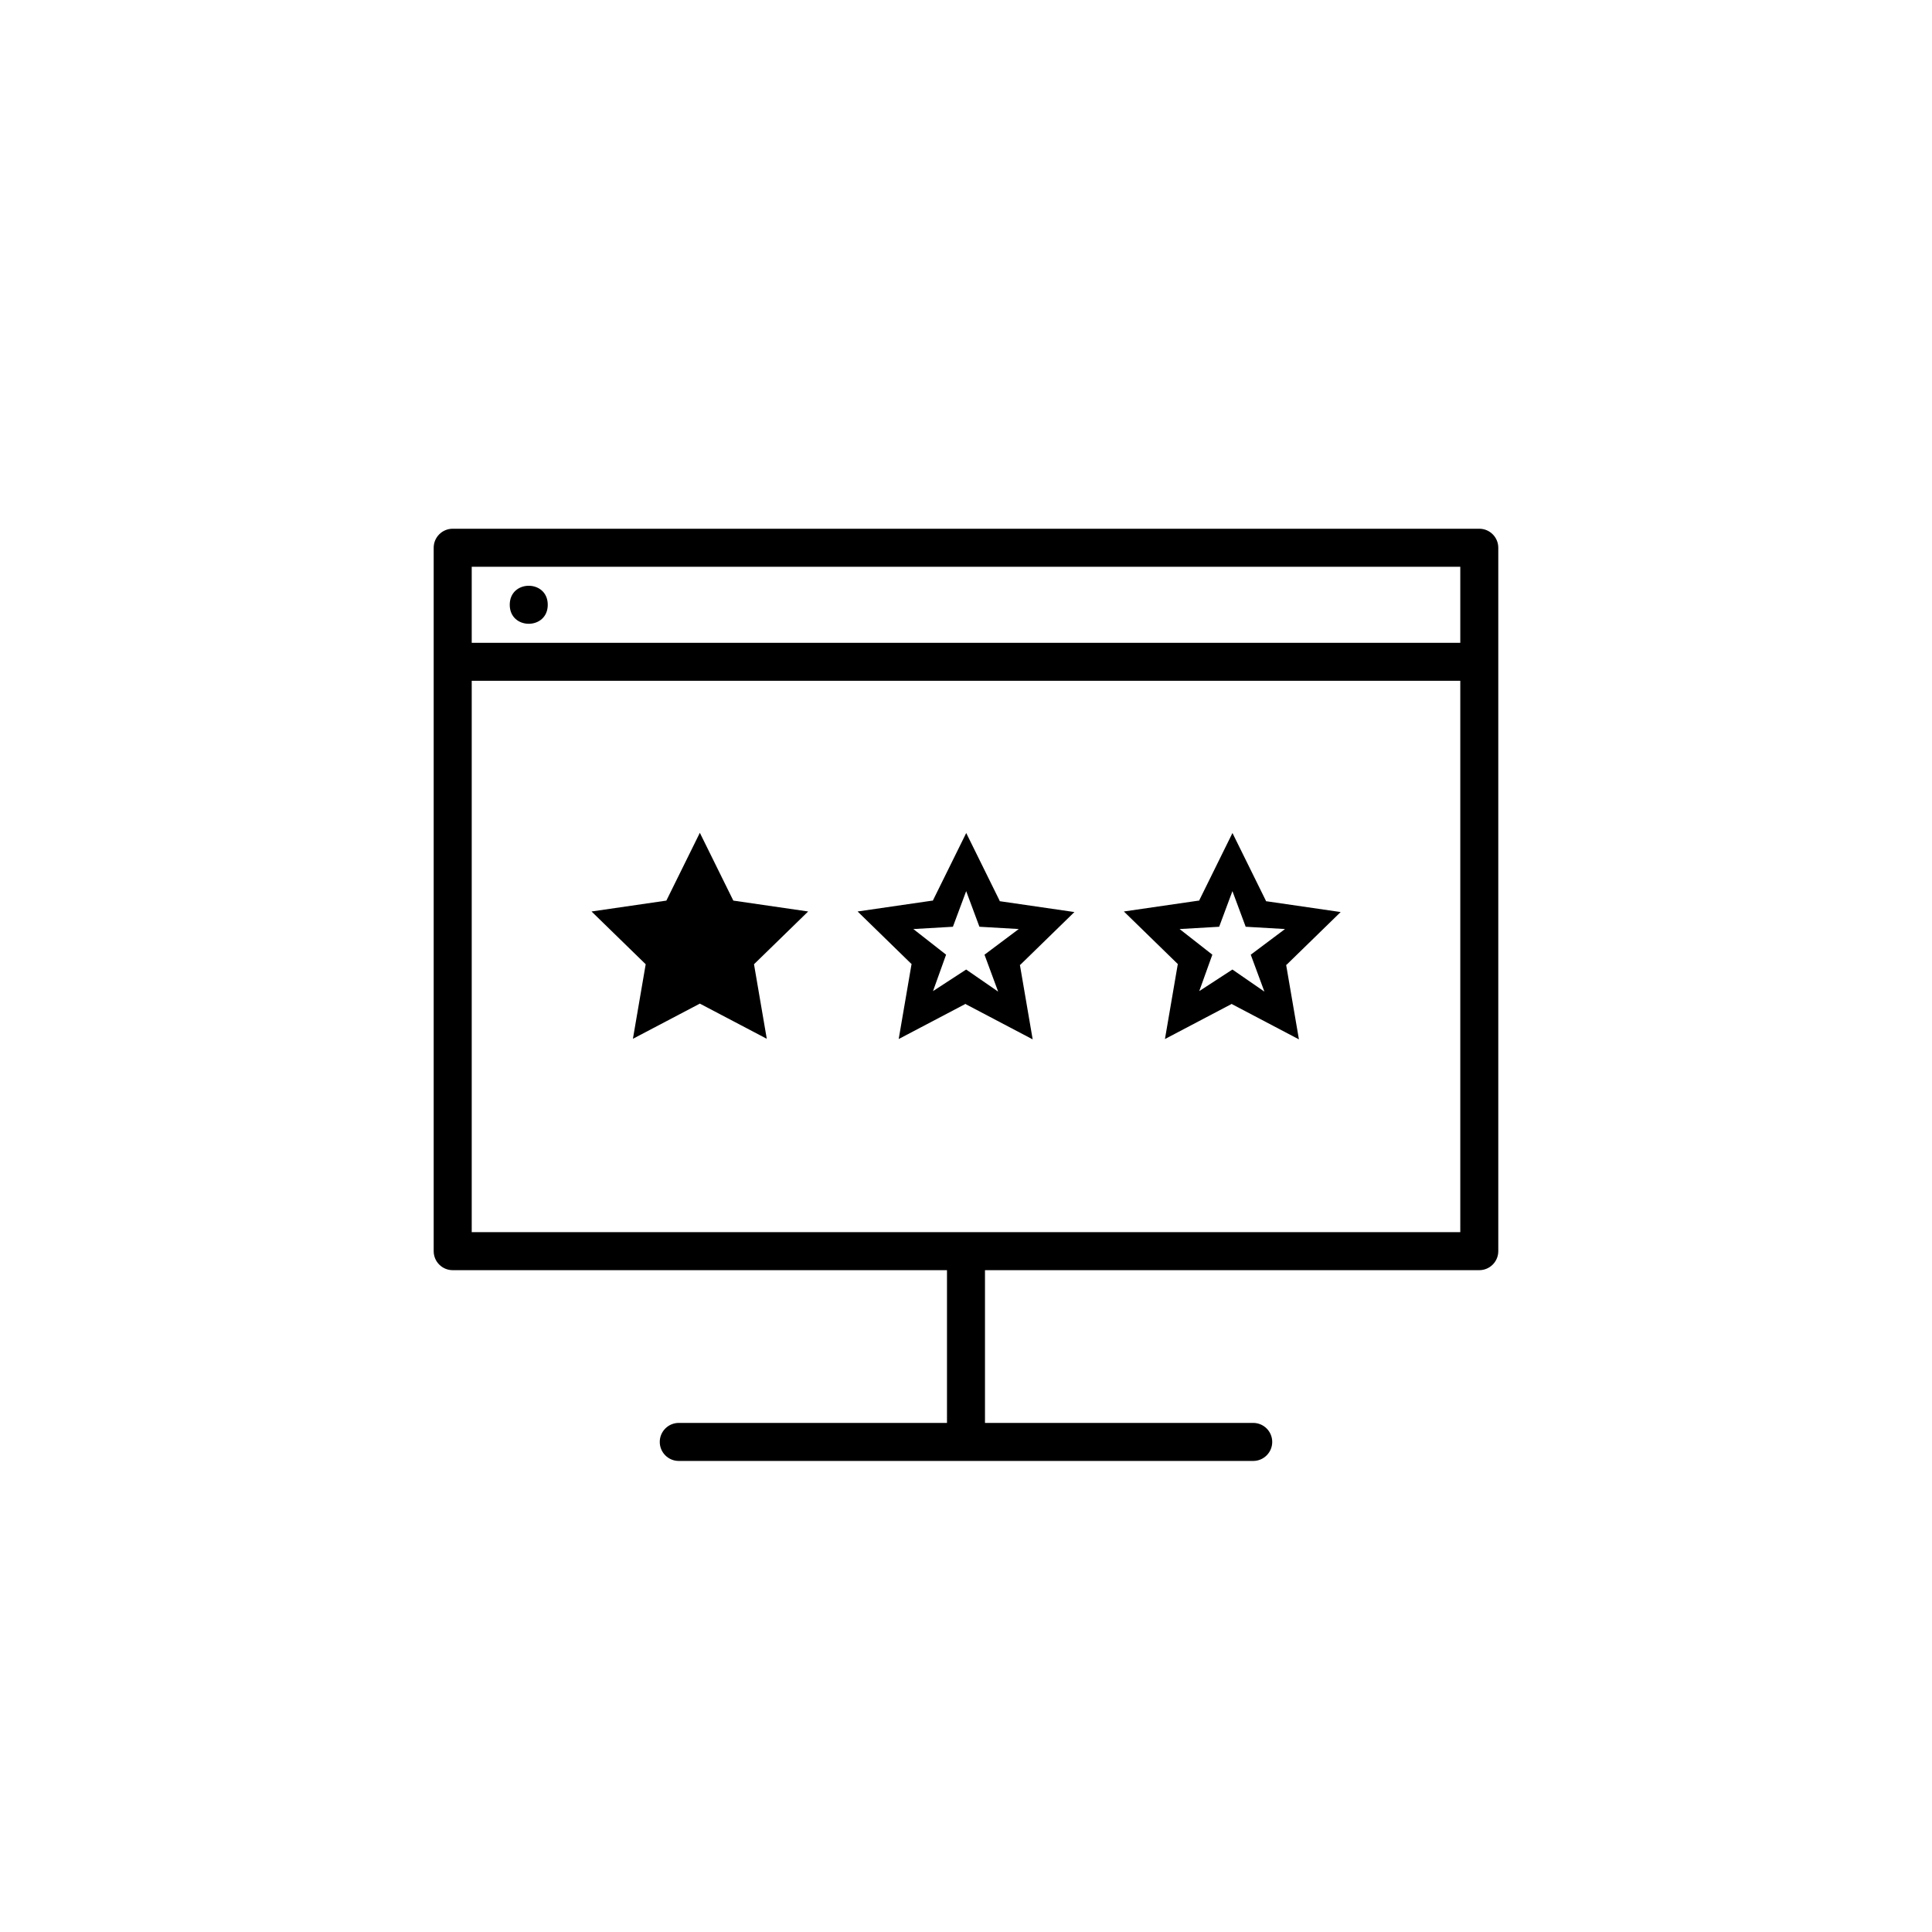<?xml version="1.0" encoding="UTF-8"?>
<!-- Uploaded to: ICON Repo, www.svgrepo.com, Generator: ICON Repo Mixer Tools -->
<svg fill="#000000" width="800px" height="800px" version="1.1" viewBox="144 144 512 512" xmlns="http://www.w3.org/2000/svg">
 <g>
  <path d="m289.16 304.27c0 6.719-10.074 6.719-10.074 0 0-6.715 10.074-6.715 10.074 0"/>
  <path d="m536.03 284.12h-272.06c-2.781 0-5.039 2.254-5.039 5.039v186.41c0 2.785 2.254 5.039 5.039 5.039h130.99v40.48h-71.078c-2.781 0-5.039 2.254-5.039 5.039s2.254 5.039 5.039 5.039h152.23c2.781 0 5.039-2.254 5.039-5.039s-2.254-5.039-5.039-5.039h-71.082v-40.48h130.99c2.781 0 5.039-2.254 5.039-5.039v-186.41c0-2.785-2.258-5.039-5.039-5.039zm-5.039 186.41h-261.98v-146.11h261.98zm0-156.18h-261.98v-20.152h261.98z"/>
  <path d="m311.73 419.29 17.738-9.32 17.738 9.32-3.387-19.754 14.352-13.984-19.832-2.883-8.871-17.969-8.871 17.969-19.832 2.883 14.352 13.984z"/>
  <path d="m456.11 399.6-3.387 19.754 17.738-9.328 0.031 0.09 17.738 9.328-3.391-19.754h0.098l14.352-13.988-19.832-2.883 0.031-0.09-8.871-17.973-8.867 17.973-0.078-0.059-19.832 2.883 14.352 13.988zm10.98-10 3.516-9.441 3.512 9.438 10.422 0.605-9.078 6.805 3.617 9.781-8.477-5.852-8.789 5.719 3.469-9.656-8.676-6.793z"/>
  <path d="m385.55 399.6-3.387 19.754 17.738-9.328 0.031 0.09 17.738 9.328-3.387-19.754h0.098l14.348-13.988-19.832-2.883 0.031-0.09-8.867-17.973-8.875 17.973-0.078-0.059-19.832 2.883 14.348 13.988zm10.98-10 3.516-9.441 3.512 9.438 10.422 0.605-9.078 6.805 3.617 9.781-8.477-5.852-8.785 5.719 3.465-9.656-8.676-6.793z"/>
 </g>
</svg>